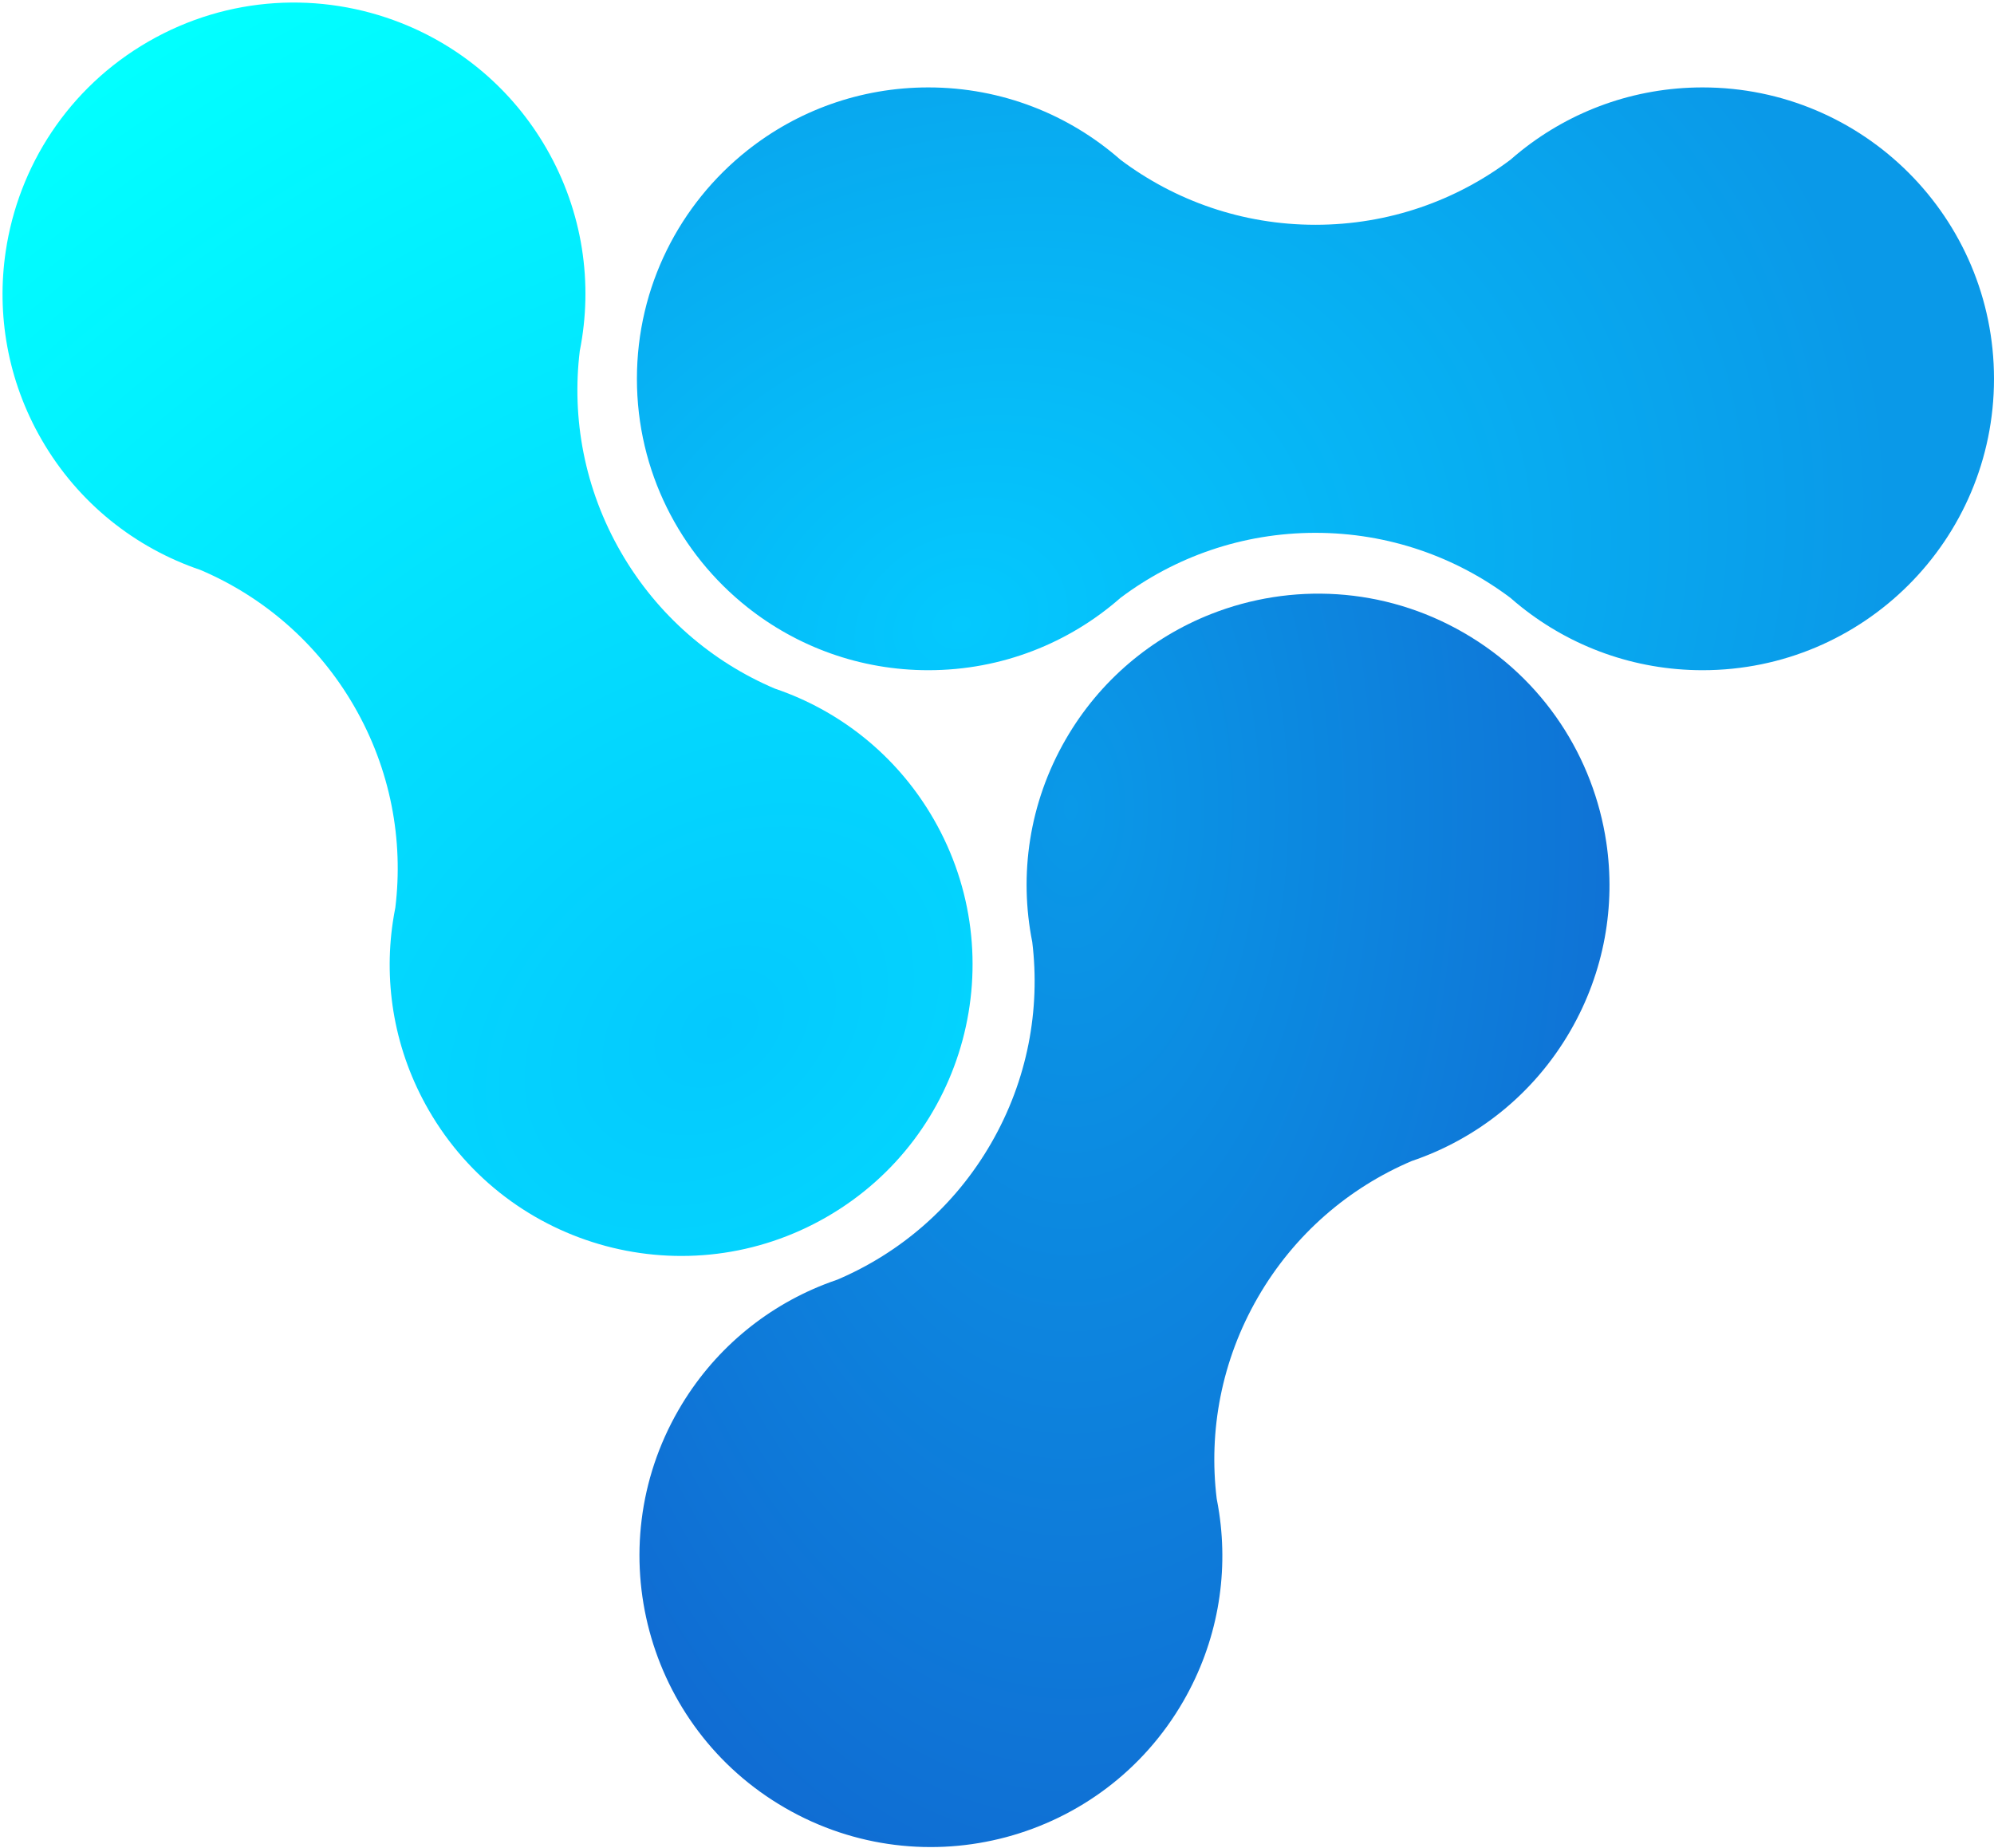 <svg width="479" height="444" viewBox="0 0 479 444" fill="none" xmlns="http://www.w3.org/2000/svg">
<path d="M179.494 145.842C191.44 155.331 206.558 161 223 161C240.687 161 256.842 154.44 269.165 143.621C282.207 133.813 298.425 128 316 128C333.575 128 349.793 133.813 362.835 143.621C363.703 144.383 364.589 145.123 365.494 145.842C377.44 155.331 392.558 161 409 161C447.66 161 479 129.66 479 91C479 52.34 447.66 21 409 21C392.558 21 377.44 26.669 365.494 36.158C364.59 36.877 363.703 37.617 362.836 38.379C349.793 48.187 333.575 54 316 54C298.425 54 282.207 48.187 269.165 38.379C256.842 27.56 240.687 21 223 21C206.558 21 191.44 26.669 179.494 36.158C163.351 48.981 153 68.782 153 91C153 113.218 163.351 133.019 179.494 145.842Z" fill="url(#paint0_radial_889_6)"/>
<path d="M1.375 60.366C-0.871 75.456 1.779 91.383 10 105.622C18.844 120.939 32.602 131.65 48.133 136.912C63.148 143.303 76.291 154.441 85.079 169.662C93.867 184.883 96.941 201.834 94.969 218.033C94.743 219.165 94.545 220.303 94.374 221.446C92.129 236.537 94.779 252.463 103 266.702C122.33 300.183 165.141 311.654 198.622 292.324C232.102 272.994 243.574 230.183 224.244 196.702C216.023 182.463 203.555 172.205 189.363 166.604C188.289 166.18 187.204 165.783 186.111 165.412C171.095 159.021 157.953 147.883 149.165 132.662C140.377 117.441 137.302 100.49 139.275 84.291C142.484 68.21 140.087 50.939 131.244 35.622C123.023 21.383 110.555 11.125 96.363 5.524C77.187 -2.045 54.863 -1.109 35.622 10C16.38 21.109 4.408 39.974 1.375 60.366Z" fill="url(#paint1_radial_889_6)"/>
<path d="M290.88 147.524C276.689 153.125 264.221 163.383 256 177.622C247.157 192.939 244.76 210.21 247.969 226.291C249.941 242.49 246.867 259.441 238.079 274.662C229.291 289.883 216.148 301.021 201.133 307.412C200.04 307.783 198.955 308.18 197.88 308.604C183.689 314.205 171.221 324.463 163 338.702C143.67 372.183 155.141 414.994 188.622 434.324C222.102 453.654 264.914 442.183 284.244 408.702C292.465 394.463 295.114 378.537 292.869 363.446C292.699 362.303 292.501 361.165 292.275 360.033C290.302 343.834 293.377 326.883 302.165 311.662C310.953 296.441 324.095 285.303 339.111 278.912C354.642 273.65 368.4 262.939 377.244 247.622C385.465 233.383 388.114 217.456 385.869 202.366C382.835 181.974 370.863 163.109 351.622 152C332.38 140.891 310.057 139.955 290.88 147.524Z" fill="url(#paint2_radial_889_6)"/>
<defs>
<radialGradient id="paint0_radial_889_6" cx="0" cy="0" r="1" gradientUnits="userSpaceOnUse" gradientTransform="translate(230.957 149.333) rotate(-23.209) scale(228.759 185.9)">
<stop stop-color="#04C9FE"/>
<stop offset="1" stop-color="#0A99E8"/>
</radialGradient>
<radialGradient id="paint1_radial_889_6" cx="0" cy="0" r="1" gradientUnits="userSpaceOnUse" gradientTransform="translate(172.247 247.15) rotate(-127.707) scale(269.679 371.334)">
<stop stop-color="#04C9FE"/>
<stop offset="1" stop-color="#01FFFF"/>
</radialGradient>
<radialGradient id="paint2_radial_889_6" cx="0" cy="0" r="1" gradientUnits="userSpaceOnUse" gradientTransform="translate(256.904 195.419) rotate(89.775) scale(375.499 208.101)">
<stop stop-color="#0A99E8"/>
<stop offset="1" stop-color="#125BCA"/>
</radialGradient>
</defs>
</svg>

